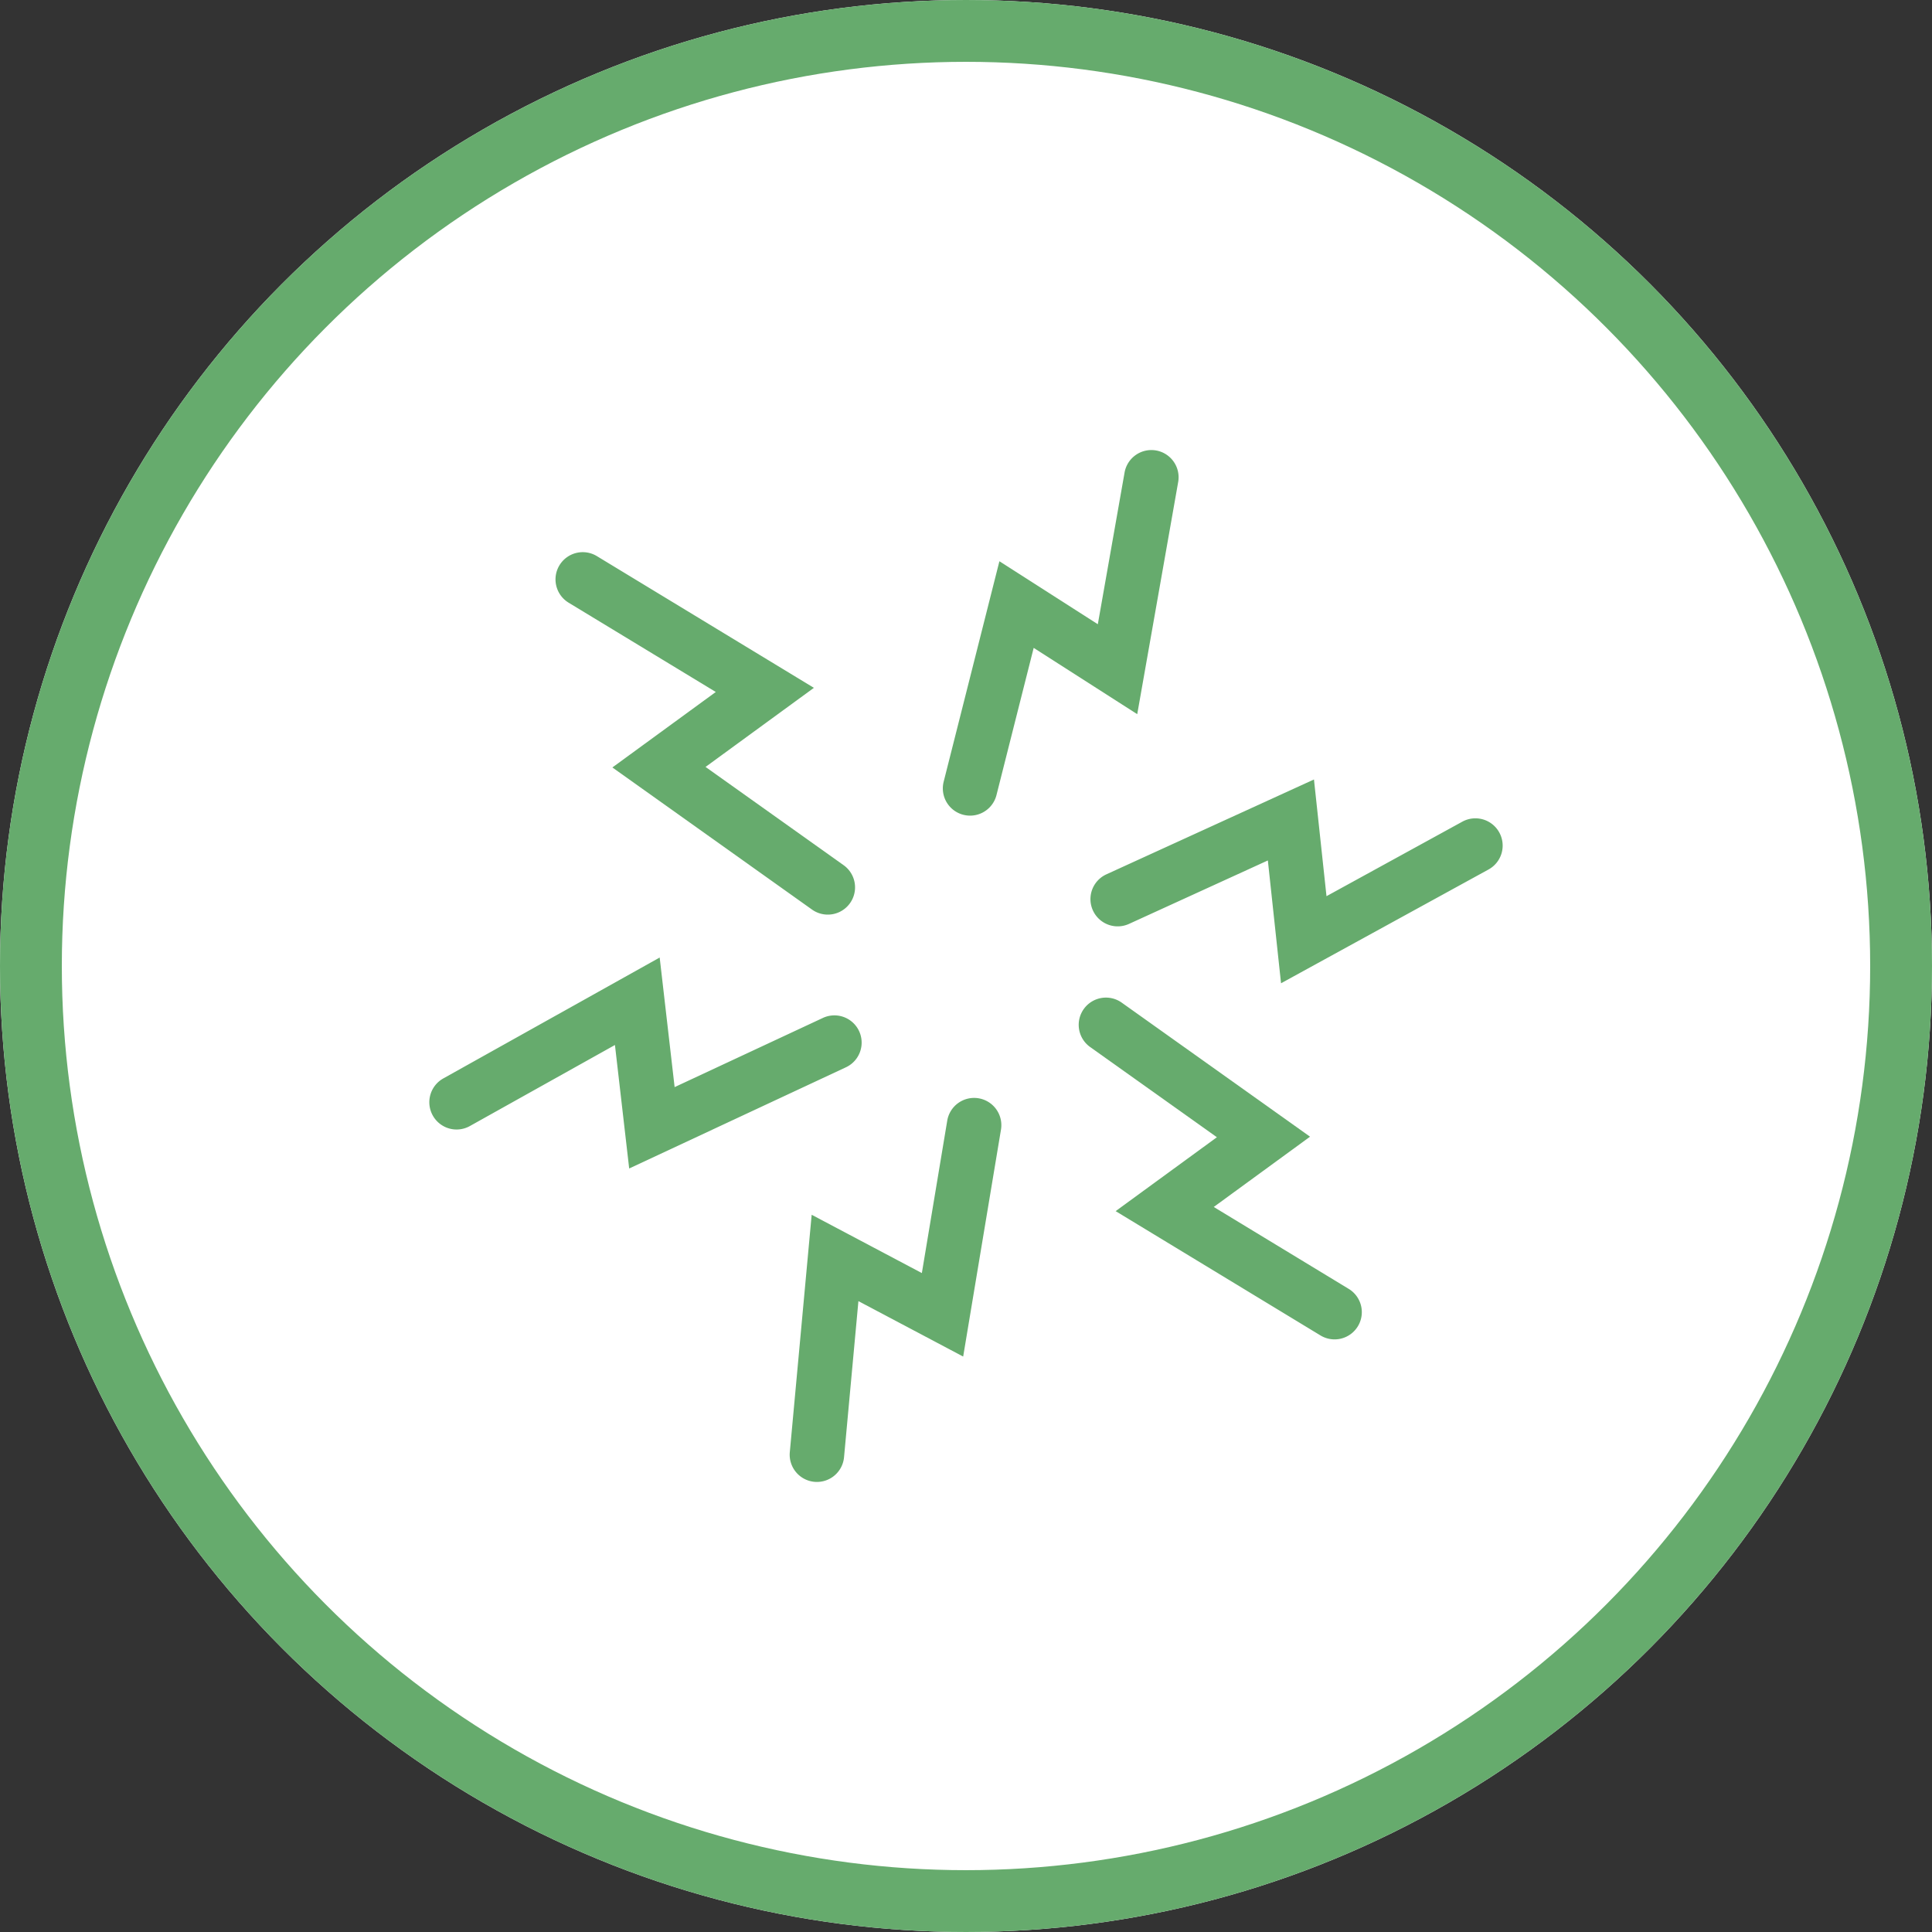 <?xml version="1.0" encoding="UTF-8"?>
<svg xmlns="http://www.w3.org/2000/svg" width="125" height="125" viewBox="0 0 125 125">
  <rect x="0" y="0" width="125" height="125" fill="#333333" stroke="none"/>
  <g id="グループ_102" data-name="グループ 102" transform="translate(-536 -1242)">
    <g id="楕円形_45" data-name="楕円形 45" transform="translate(536 1242)" fill="#fff" stroke="#66ab6d" stroke-width="4">
      <circle cx="62.5" cy="62.5" r="62.5" stroke="none"></circle>
      <circle cx="62.5" cy="62.5" r="60.5" fill="none"></circle>
    </g>
    <g id="pain" transform="translate(563.781 1271.118)">
      <path id="パス_9" data-name="パス 9" d="M19.407,53.945a1.763,1.763,0,0,1-1.593-1.917l1.415-15.362,7.129,3.772L28,30.579a1.762,1.762,0,1,1,3.477.579L29.031,45.84l-6.778-3.586-.93,10.1A1.763,1.763,0,0,1,19.407,53.945Z" transform="translate(5.505 12.811)" fill="#66ab6d" fill-rule="evenodd"></path>
      <path id="パス_10" data-name="パス 10" d="M4.8,34.174a1.763,1.763,0,0,1,.679-2.4l14-7.823.967,8.384,9.593-4.476a1.762,1.762,0,1,1,1.49,3.194L17.506,37.6l-.921-7.99L7.2,34.853A1.762,1.762,0,0,1,4.8,34.174Z" transform="translate(-4.579 8.883)" fill="#66ab6d" fill-rule="evenodd"></path>
      <path id="パス_11" data-name="パス 11" d="M9.465,9.919a1.762,1.762,0,0,1,2.421-.592l14.041,8.522-7.01,5.117,8.932,6.357a1.762,1.762,0,1,1-2.044,2.872L12.889,23l6.69-4.883L10.058,12.34A1.763,1.763,0,0,1,9.465,9.919Z" transform="translate(-1.049 -2.464)" fill="#66ab6d" fill-rule="evenodd"></path>
      <path id="パス_12" data-name="パス 12" d="M37.226,5.349a1.762,1.762,0,0,1,1.43,2.042l-2.649,15.02-6.7-4.289L26.9,27.645a1.762,1.762,0,0,1-3.417-.864l3.606-14.264,6.368,4.075,1.73-9.813A1.762,1.762,0,0,1,37.226,5.349Z" transform="translate(9.791 -5.322)" fill="#66ab6d" fill-rule="evenodd"></path>
      <path id="パス_13" data-name="パス 13" d="M55.3,20.847a1.762,1.762,0,0,1-.7,2.393L41.178,30.6l-.853-7.946-8.983,4.105a1.762,1.762,0,0,1-1.465-3.206l13.431-6.138.811,7.551L52.9,20.149A1.762,1.762,0,0,1,55.3,20.847Z" transform="translate(13.924 3.899)" fill="#66ab6d" fill-rule="evenodd"></path>
      <path id="パス_14" data-name="パス 14" d="M46.478,46.689a1.762,1.762,0,0,1-2.421.592L30.806,39.239l6.551-4.781-8.2-5.836A1.762,1.762,0,1,1,31.2,25.75l12.184,8.672-6.23,4.547,8.731,5.3A1.762,1.762,0,0,1,46.478,46.689Z" transform="translate(13.595 10.003)" fill="#66ab6d" fill-rule="evenodd"></path>
    </g>
  </g>
</svg>
